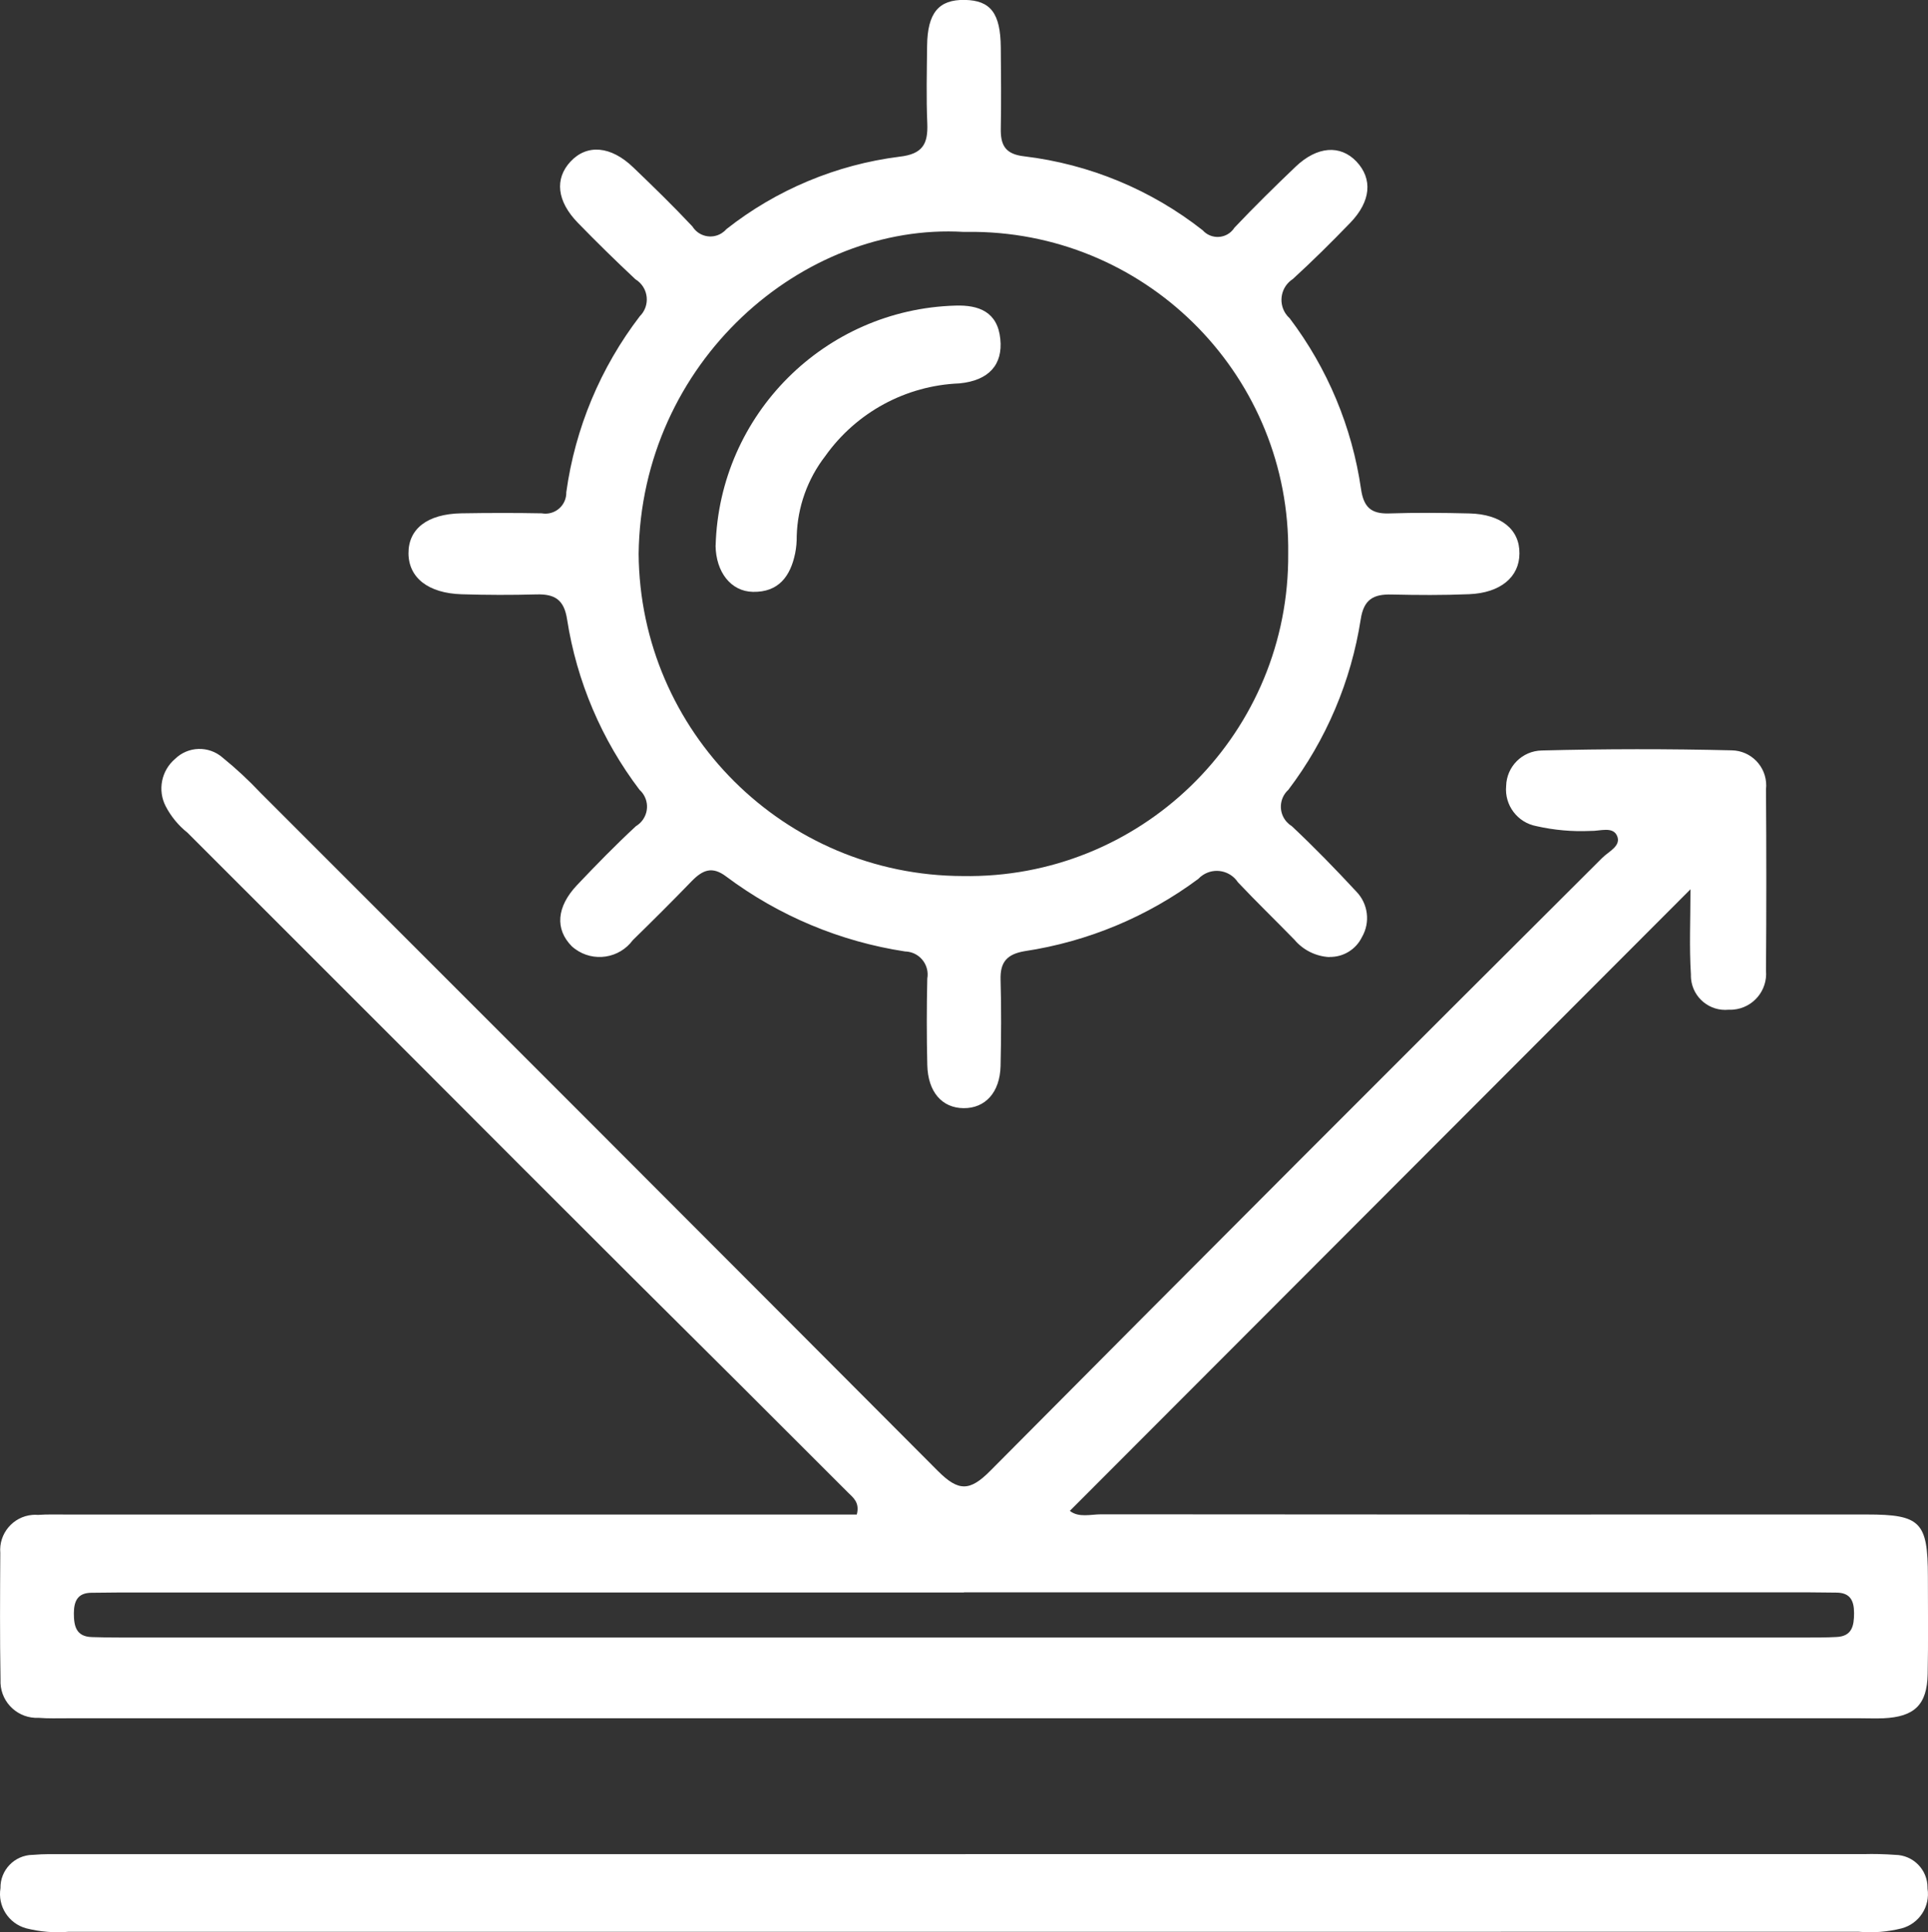 <?xml version="1.0" encoding="UTF-8"?><svg id="Camada_1" xmlns="http://www.w3.org/2000/svg" viewBox="0 0 526.45 527.57"><rect x="0" y="0" width="526.45" height="527.57" fill="#333333" stroke="none"/><defs><style>.cls-1{fill:#fff;stroke-width:0px;}</style></defs><g id="Grupo_10"><path id="Caminho_33" class="cls-1" d="M461.63,242.77l-169.51,169.75c2.45,1.93,5.68.94,8.59.94,69.67.06,139.35.08,209.04.05,14.67,0,16.65,2.04,16.67,16.88,0,8.9.12,17.81-.06,26.7-.17,8.39-3.61,11.67-12.09,12.06-2.09.09-4.19,0-6.28,0H18.39c-2.61,0-5.25.09-7.85-.12-5.48.26-10.14-3.97-10.4-9.45-.02-.35-.01-.7,0-1.05-.2-11.46-.13-22.99-.06-34.51-.45-5.29,3.47-9.95,8.76-10.4.51-.04,1.02-.05,1.53,0,2.6-.18,5.24-.1,7.85-.1h215.73c.89-3.35-1.09-4.7-2.45-6.06-19.76-19.79-39.57-39.53-59.42-59.23-19.99-19.94-39.95-39.9-59.89-59.89-20.33-20.33-40.66-40.66-61-60.99-2.47-1.96-4.49-4.42-5.95-7.22-2.25-4.37-1.19-9.72,2.55-12.91,3.57-3.5,9.23-3.66,12.99-.37,3.66,2.97,7.12,6.18,10.35,9.61,61.71,61.66,123.36,123.37,184.94,185.14,5.66,5.69,8.76,5.61,14.35-.04,55.54-55.91,111.23-111.69,167.09-167.34,1.72-1.74,5.26-3.24,4.03-6.02-1.18-2.65-4.71-1.24-7.22-1.33-4.97.23-9.96-.21-14.81-1.31-5.16-.97-8.74-5.71-8.25-10.95.12-5.32,4.41-9.6,9.73-9.7,17.27-.45,34.55-.46,51.84-.04,5.28.07,9.51,4.41,9.44,9.69,0,.32-.02.63-.06.95.12,16.51.12,33.01,0,49.51.48,5.39-3.5,10.16-8.9,10.64-.43.04-.87.05-1.3.03-5.16.51-9.75-3.26-10.26-8.41-.04-.41-.05-.82-.04-1.23-.47-7.45-.12-14.93-.12-23.28M263.21,434.81H32.11c-2.36,0-4.71.07-7.08.07-3.8,0-4.85,2.24-4.86,5.61,0,3.5.61,6.36,4.91,6.49,2.61.09,5.24.12,7.85.12h460.6c2.63,0,5.24,0,7.86-.14,4.33-.16,4.87-3.05,4.87-6.54s-1.12-5.59-4.91-5.58c-2.36,0-4.71-.07-7.08-.07h-231.08"/><path id="Caminho_34" class="cls-1" d="M363.01,261.32c-3.71-.19-7.18-1.91-9.57-4.75-5.11-5.25-10.39-10.35-15.42-15.68-2.1-3.19-6.39-4.07-9.57-1.97-.46.3-.88.65-1.25,1.05-13.94,10.36-30.22,17.14-47.4,19.73-4.81.82-6.73,2.95-6.59,7.79.22,7.86.17,15.72,0,23.59-.18,7.22-4.2,11.54-10.1,11.49s-9.74-4.44-9.91-11.79c-.18-7.86-.18-15.72,0-23.59.61-3.42-1.66-6.7-5.09-7.31-.33-.06-.66-.09-.99-.1-17.69-2.7-34.45-9.71-48.79-20.43-3.87-2.96-6.49-1.8-9.45,1.23-5.27,5.45-10.66,10.82-16.09,16.12-3.7,5.02-10.76,6.09-15.78,2.39-.31-.23-.62-.48-.9-.74-4.59-4.65-4.16-10.74,1.44-16.67,5.22-5.51,10.53-10.95,16.11-16.12,2.93-1.76,3.89-5.56,2.13-8.49-.31-.52-.7-.99-1.15-1.4-10.35-13.63-17.15-29.61-19.79-46.52-.82-5.45-3.4-6.98-8.36-6.85-6.81.19-13.62.17-20.43-.04-9.13-.28-14.43-4.5-14.52-11.1-.07-6.75,5.14-10.82,14.37-11,7.34-.12,14.68-.14,22.01,0,3.1.56,6.07-1.51,6.62-4.61.07-.38.1-.77.09-1.16,2.42-17.48,9.34-34.03,20.07-48.04,2.53-2.51,2.55-6.59.04-9.12-.37-.38-.79-.71-1.24-.98-5.35-5.01-10.59-10.14-15.7-15.4-5.77-5.92-6.38-12.04-2.03-16.72,4.5-4.84,11.04-4.33,17.19,1.62,5.48,5.26,10.94,10.56,16.12,16.1,1.69,2.71,5.25,3.53,7.95,1.84.49-.31.93-.68,1.31-1.12,13.66-10.76,30-17.6,47.25-19.78,6.36-.72,7.84-3.48,7.61-9.11-.3-7.06-.12-14.14-.05-21.21.11-8.93,3.16-12.6,10.26-12.49,7.1.12,9.78,3.66,9.86,12.99.06,7.34.14,14.68,0,22.01-.1,4.63,1.17,7.12,6.43,7.71,17.79,2.14,34.64,9.13,48.72,20.2,2.01,2.24,5.46,2.42,7.7.41.37-.33.69-.71.95-1.13,5.4-5.7,11.01-11.22,16.7-16.65,5.89-5.61,12.18-6.04,16.59-1.44,4.5,4.75,4.01,10.87-1.65,16.74-5.09,5.27-10.3,10.44-15.71,15.38-3.14,2.03-4.03,6.21-2.01,9.35.33.51.72.96,1.17,1.37,10.33,13.65,17.03,29.69,19.48,46.63.72,4.92,2.74,6.78,7.6,6.64,7.33-.24,14.68-.18,22.01,0,8.66.22,13.71,4.39,13.64,10.92,0,6.41-5.14,10.77-13.71,11.13-7.06.3-14.16.25-21.22.09-4.91-.12-7.58,1.31-8.41,6.78-2.63,16.91-9.42,32.9-19.76,46.54-2.54,2.3-2.74,6.23-.44,8.77.4.44.85.82,1.35,1.12,6.1,5.73,11.96,11.75,17.65,17.89,3.24,3.33,3.87,8.41,1.54,12.43-1.65,3.39-5.12,5.51-8.9,5.42M263.16,63.32c-43.88-2.63-88.12,35.4-88.78,87.92.41,48.6,39.86,87.82,88.46,87.95,48.24.85,88.05-37.56,88.9-85.81.01-.74.02-1.48.01-2.22.65-47.87-37.62-87.2-85.48-87.85-1.03-.01-2.07,0-3.1.01"/><path id="Caminho_35" class="cls-1" d="M263.65,506.24h245.17c2.89-.08,5.78-.01,8.66.2,4.93.05,8.88,4.07,8.84,9,0,.07,0,.14,0,.21.77,4.89-2.28,9.58-7.06,10.86-3.82.96-7.77,1.27-11.69.93H18.78c-3.92.34-7.87.01-11.69-.96-4.77-1.34-7.77-6.05-6.96-10.94-.1-4.92,3.8-8.99,8.72-9.1.07,0,.14,0,.2,0,2.89-.27,5.77-.19,8.66-.19h245.94"/><path id="Caminho_36" class="cls-1" d="M195.41,148.92c1.02-35.73,29.74-64.45,65.46-65.48,6.39-.21,11.54,1.7,12.27,9.13.72,6.93-3.07,11.34-11.18,12.11-14.63.58-28.16,7.92-36.63,19.86-4.84,6.26-7.56,13.9-7.78,21.81.02,1.57-.12,3.14-.42,4.68-1.28,6.29-4.52,10.71-11.54,10.57-6.03-.12-10.1-5.4-10.2-12.65"/></g></svg>
